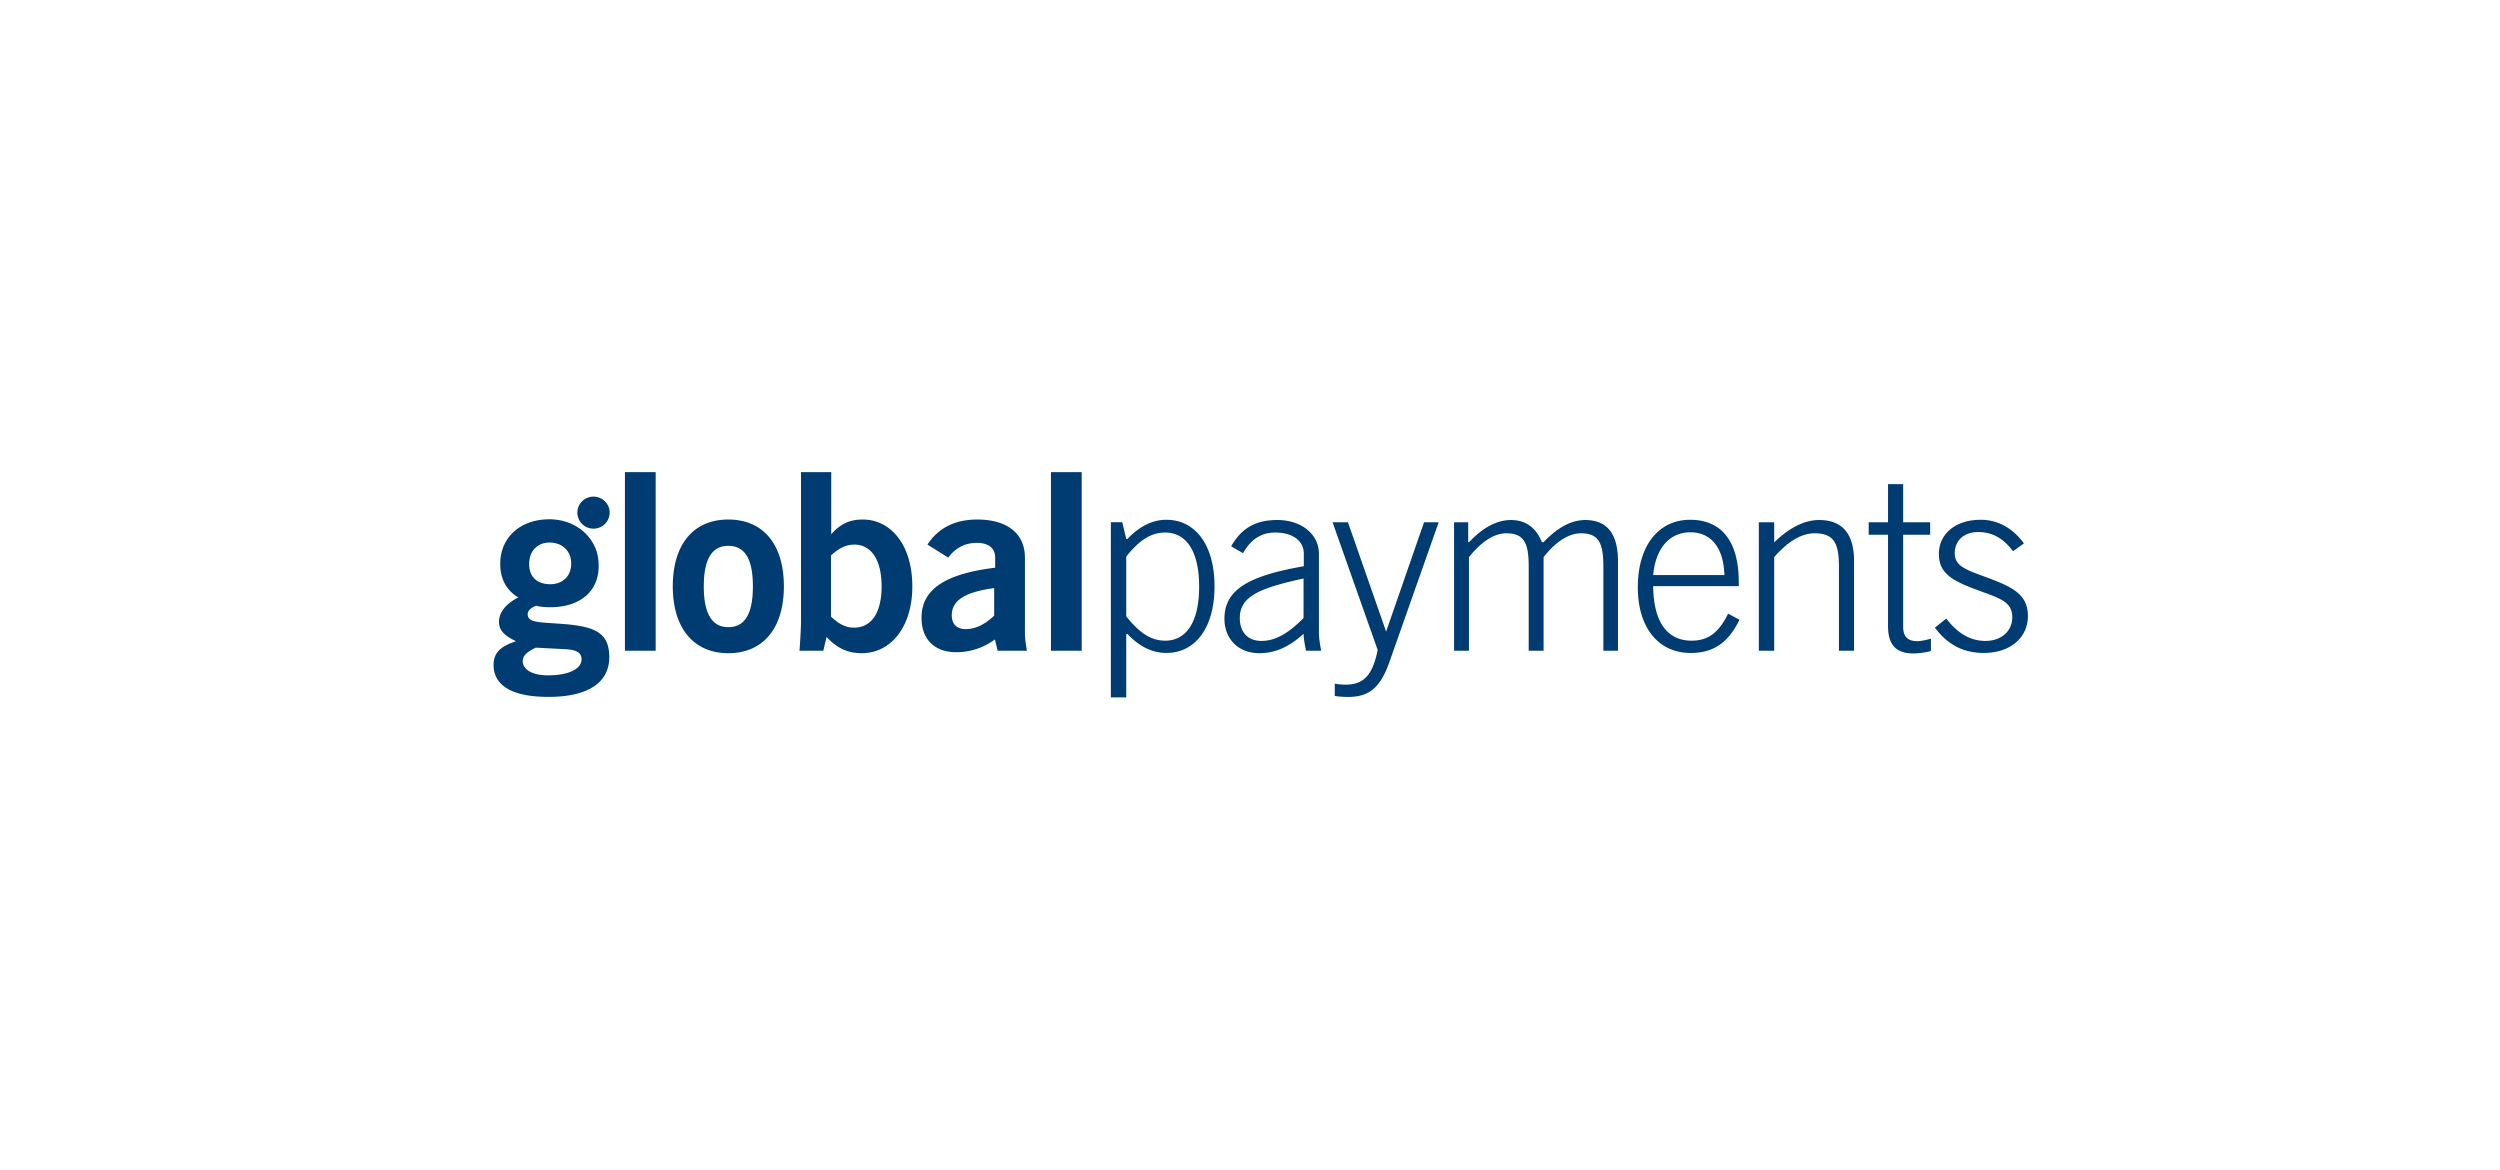 <svg width="233" height="109" fill="none" xmlns="http://www.w3.org/2000/svg"><path fill-rule="evenodd" clip-rule="evenodd" d="M61.109 60.649h-2.866V44h2.866v16.649zM56.82 47.778a1.5 1.5 0 01-1.506 1.492 1.5 1.5 0 01-1.506-1.492c0-.825.674-1.492 1.506-1.492s1.506.667 1.506 1.492zm-5.544 6.67c1.175 0 1.96-.754 1.96-1.919 0-1.164-.808-1.963-2.029-1.963-1.106 0-1.89.776-1.89 2.01 0 1.187.738 1.871 1.96 1.871zm-2.557 7.169c0 .776.875 1.325 2.35 1.325 2.005 0 3.134-.64 3.134-1.485 0-.662-.53-.914-1.613-.959l-2.65-.137c-.83.388-1.22.753-1.22 1.256zm-2.212-3.676c0-.846.622-1.667 1.797-2.261-1.106-.662-1.682-1.735-1.682-3.128 0-2.443 1.843-4.155 4.586-4.155 1.125 0 2.245.36 3.106 1.088a4.219 4.219 0 011.26 1.812c.167.475.219.983.219 1.484 0 2.306-1.705 3.813-4.516 3.813-.507 0-.945-.046-1.314-.138-.53.206-.783.48-.783.8 0 .68.8.732 2.318.83.266.018.553.037.861.06 3.111.228 4.425.822 4.425 3.105 0 2.352-1.959 3.7-5.669 3.7C47.728 64.95 46 63.9 46 61.958c0-1.119.668-1.735 2.096-2.192-1.082-.524-1.59-1.005-1.59-1.826zm21.374.51c1.548 0 2.288-1.26 2.288-3.802s-.74-3.778-2.288-3.778c-1.525 0-2.288 1.236-2.288 3.778s.763 3.802 2.288 3.802zm0-10.031c3.236 0 5.177 2.29 5.177 6.23 0 3.938-1.965 6.228-5.177 6.228-3.213 0-5.177-2.313-5.177-6.229 0-3.939 1.941-6.23 5.177-6.23zm14.284 6.23c0 2.495-.971 3.846-2.566 3.846-.786 0-1.433-.343-2.15-1.03v-5.703c.74-.664 1.387-1.007 2.173-1.007 1.548 0 2.543 1.374 2.543 3.893zM74.653 44v13.855c0 .573-.047 1.512-.14 2.794h2.22l.3-1.282c.994 1.053 1.988 1.511 3.282 1.511 2.75 0 4.715-2.495 4.715-6.229 0-3.87-2.01-6.229-4.622-6.229-1.225 0-2.103.412-2.935 1.375V44h-2.82zm14.052 13.351c0 .802.462 1.283 1.294 1.283.901 0 1.78-.412 2.658-1.26V54.81c-2.681.367-3.952 1.123-3.952 2.542zm4.021 2.245c-1.109.8-2.311 1.19-3.605 1.19-2.034 0-3.236-1.214-3.236-3.206 0-2.68 2.242-4.1 6.864-4.672v-.938c0-.87-.6-1.374-1.71-1.374-1.11 0-2.01.48-2.658 1.374l-1.942-1.214c1.018-1.558 2.566-2.336 4.647-2.336 2.842 0 4.437 1.351 4.437 3.55v7.053c0 .413.07.962.185 1.626h-2.727l-.255-1.053zm8.089 1.053h-2.866V44h2.866v16.649zm4.15-3.206c1.202 1.511 2.288 2.267 3.629 2.267 1.988 0 3.166-1.764 3.166-5.038 0-3.275-1.178-5.038-3.166-5.038-1.341 0-2.427.732-3.629 2.244v5.565zm-1.433-8.771h1.063l.37 1.557h.116c1.132-1.19 2.334-1.786 3.628-1.786 2.635 0 4.484 2.267 4.484 6.206 0 3.939-1.849 6.206-4.484 6.206-1.294 0-2.496-.572-3.628-1.764h-.116V65h-1.433V48.672zm12.018 8.931c0-2.038 1.872-2.794 5.94-3.687v3.687c-1.409 1.42-2.611 2.13-3.929 2.13-1.248 0-2.011-.801-2.011-2.13zm1.827 3.274c1.478 0 2.796-.594 4.113-1.809.024.505.116 1.031.232 1.58h1.409c-.138-.755-.208-1.304-.208-1.603v-7.442c0-1.786-1.594-3.138-3.882-3.138-2.081 0-3.352.802-4.3 2.451l1.11.641c.716-1.282 1.687-1.924 3.004-1.924 1.664 0 2.659.802 2.659 1.97v1.168c-5.063.893-7.397 2.13-7.397 4.9 0 1.856 1.272 3.206 3.26 3.206zm6.817-12.205h1.433l3.559 10.19 3.536-10.19h1.364l-4.554 12.916c-.832 2.381-1.802 3.366-3.882 3.366-.37 0-.786-.022-1.248-.091v-1.145a5.63 5.63 0 001.017.091c1.733 0 2.519-.962 2.981-3.229l-4.206-11.908zm12.642 0h-1.318v11.977h1.387v-8.726c1.202-1.488 2.381-2.22 3.49-2.22 1.71 0 2.08 1.007 2.08 3.114v7.832h1.387v-8.726c1.179-1.488 2.381-2.22 3.49-2.22 1.711 0 2.081 1.007 2.081 3.114v7.832h1.363v-8.336c0-2.565-1.017-3.847-3.051-3.847-1.294 0-2.565.687-3.883 2.06h-.161c-.555-1.373-1.526-2.06-2.889-2.06-1.271 0-2.612.687-3.883 2.06h-.093v-1.854zm20.709.939c-1.896 0-3.236 1.42-3.467 3.984h6.634c-.07-2.588-1.272-3.984-3.167-3.984zm4.576 8.152c-1.063 2.153-2.427 3.092-4.553 3.092-3.004 0-4.923-2.36-4.923-6.115 0-3.961 1.987-6.297 4.877-6.297 2.912 0 4.53 1.992 4.53 5.793v.39h-7.974c.023 3.32 1.294 5.084 3.583 5.084 1.548 0 2.542-.756 3.397-2.52l1.063.573zm3.235-9.091h-1.433v11.977h1.433v-8.726c1.295-1.488 2.565-2.22 3.767-2.22 1.849 0 2.266 1.007 2.266 3.114v7.832h1.41v-8.336c0-2.565-1.087-3.847-3.259-3.847-1.341 0-2.751.687-4.184 2.084v-1.878zm13.335 11.084c.324 0 .741-.092 1.272-.23v1.146a6.53 6.53 0 01-1.619.229c-1.664 0-2.38-.825-2.38-2.565V49.84h-1.802v-1.168h1.802v-3.55h1.41v3.55h2.519v1.168h-2.519v8.565c0 .915.417 1.35 1.317 1.35zm8.854-2.221c0 1.259-.995 2.198-2.497 2.198-1.41 0-2.612-.71-3.652-2.085l-1.063.848c1.201 1.603 2.657 2.359 4.553 2.359 2.495 0 4.114-1.442 4.114-3.435 0-1.901-1.224-2.634-3.629-3.527a76.373 76.373 0 00-.557-.206c-1.669-.616-2.633-.97-2.633-2.13 0-1.168.856-1.969 2.173-1.969 1.341 0 2.335.572 3.259 1.786l1.017-.733c-1.063-1.442-2.45-2.198-4.022-2.198-2.403 0-3.905 1.35-3.905 3.183 0 1.832 1.271 2.52 3.721 3.412l.354.13c1.768.646 2.767 1.011 2.767 2.367z" fill="#003C71"/></svg>